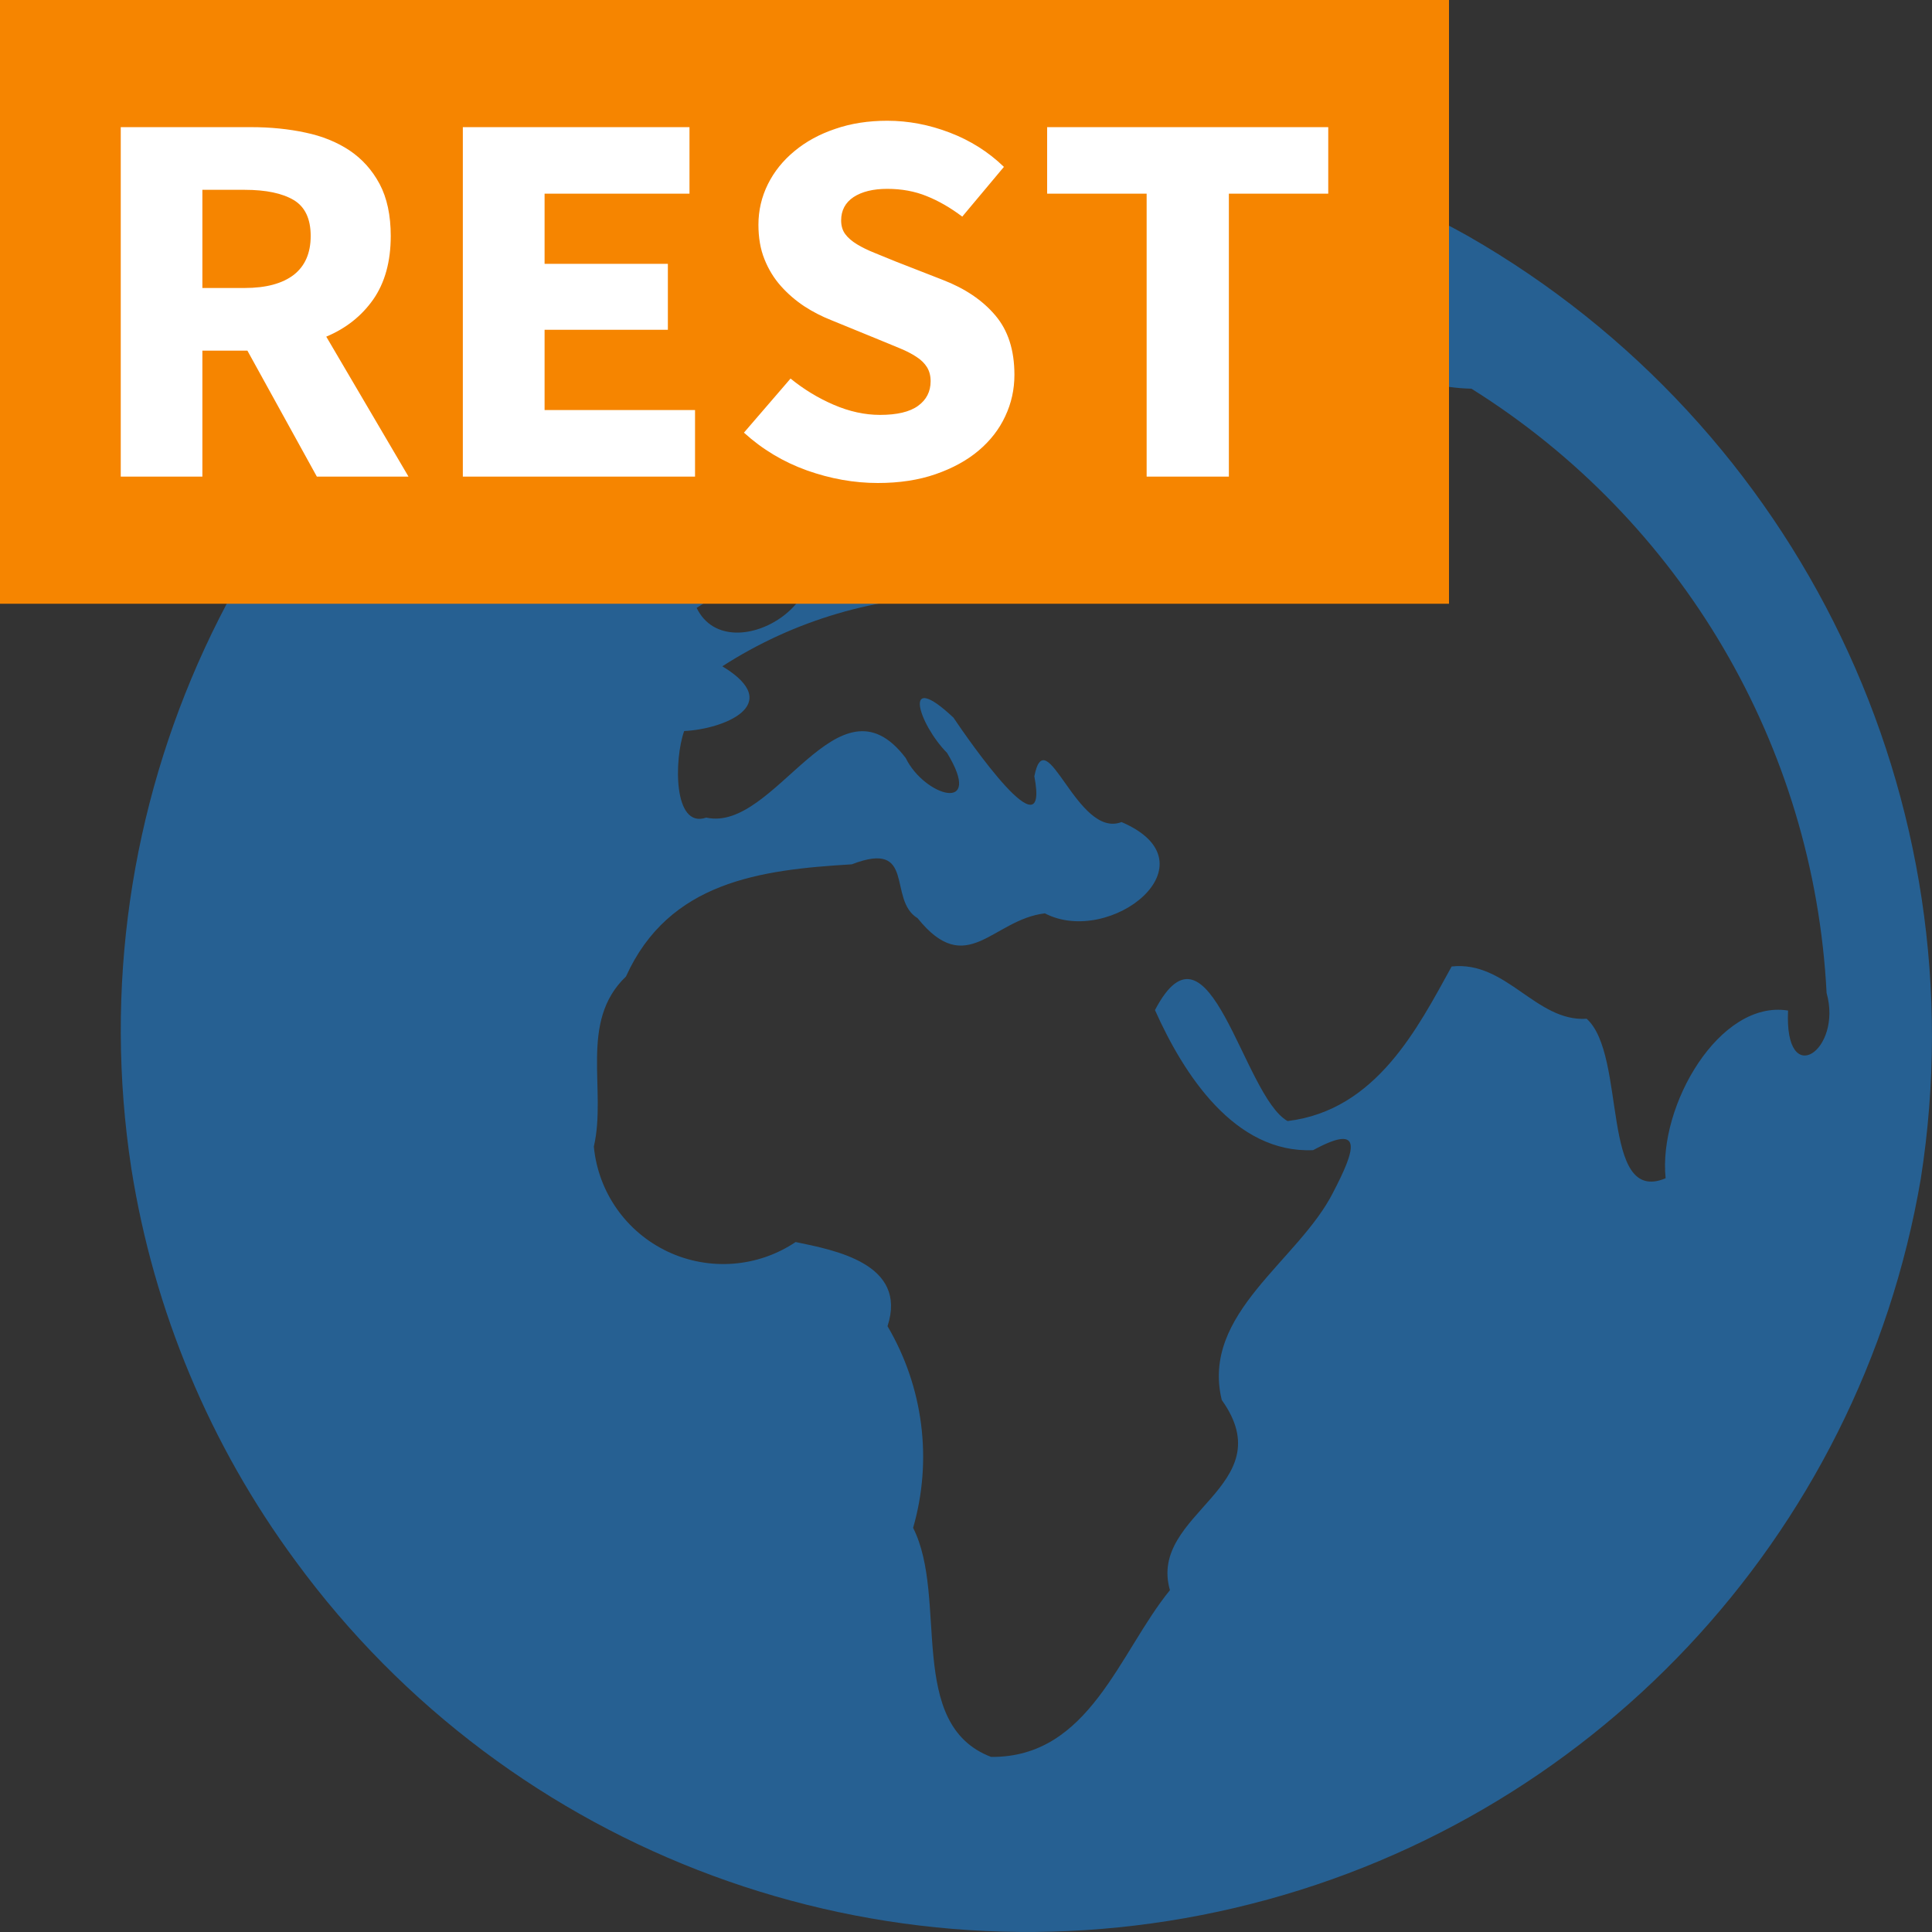 <svg xmlns="http://www.w3.org/2000/svg" viewBox="0 0 16 16">
  <rect x="0" y="0" width="16" height="16" fill="#333333" stroke="none"/>
  <g>
    <path fill="#266092" fill-rule="nonzero" d="M1.088,9.679 C0.628,6.685 2.002,3.707 4.578,2.108 C6.89,0.688 9.79,0.629 12.158,1.955 C14.907,3.53 16.398,6.636 15.907,9.763 C15.401,12.732 13.164,15.11 10.228,15.8 C7.292,16.49 4.227,15.359 2.447,12.927 C1.74,11.969 1.274,10.855 1.088,9.679 Z M4.918,9.496 C4.954,9.873 5.186,10.203 5.529,10.365 C5.872,10.527 6.275,10.497 6.589,10.286 C6.912,10.353 7.519,10.465 7.35,10.983 C7.647,11.487 7.724,12.091 7.562,12.653 C7.856,13.234 7.501,14.281 8.208,14.55 C9.023,14.557 9.269,13.683 9.689,13.169 C9.504,12.53 10.631,12.312 10.118,11.594 C9.944,10.875 10.755,10.443 11.042,9.872 C11.22,9.529 11.302,9.293 10.875,9.525 C10.224,9.554 9.801,8.894 9.565,8.365 C10.017,7.501 10.294,9.077 10.663,9.284 C11.399,9.196 11.743,8.509 12.022,8.004 C12.476,7.954 12.72,8.464 13.14,8.437 C13.476,8.738 13.25,9.986 13.794,9.758 C13.732,9.155 14.241,8.277 14.808,8.369 C14.776,9.034 15.261,8.697 15.127,8.223 C15.023,6.176 13.925,4.308 12.186,3.219 C11.669,3.208 11.382,2.944 11.179,3.116 C11.12,3.516 11.02,3.766 10.517,3.667 C9.98,3.476 9.548,4.37 9.128,4.023 C9.3,3.859 9.503,3.18 8.889,3.242 C8.163,3.243 7.197,3.143 6.781,3.879 C6.675,4.304 7.41,4.554 7.547,4.71 C7.917,4.002 8.951,4.888 7.975,4.933 C7.268,4.932 6.576,5.135 5.982,5.518 C6.51,5.837 5.985,6.04 5.666,6.054 C5.583,6.286 5.573,6.866 5.849,6.771 C6.421,6.898 6.94,5.536 7.501,6.278 C7.654,6.593 8.154,6.746 7.843,6.235 C7.606,5.995 7.464,5.537 7.896,5.943 C8.022,6.13 8.696,7.105 8.566,6.429 C8.661,5.944 8.92,6.95 9.288,6.808 C10.08,7.147 9.197,7.846 8.653,7.564 C8.217,7.616 8.008,8.112 7.599,7.604 C7.347,7.451 7.591,6.951 7.054,7.158 C6.295,7.203 5.54,7.301 5.184,8.087 C4.791,8.462 5.027,9.024 4.918,9.495 L4.918,9.496 Z M5.769,5.034 C6.041,5.594 7.163,4.888 6.51,4.331 C6.068,3.777 5.576,4.246 6.043,4.73 C6.041,4.899 5.885,4.955 5.77,5.034 L5.769,5.034 Z"/>
    <rect width="12" height="5" fill="#F68500"/>
    <path fill="#FFF" fill-rule="nonzero" d="M1.676,2.385 L2.026,2.385 C2.204,2.385 2.339,2.348 2.433,2.276 C2.526,2.203 2.573,2.096 2.573,1.954 C2.573,1.812 2.526,1.713 2.433,1.657 C2.339,1.601 2.204,1.572 2.026,1.572 L1.676,1.572 L1.676,2.385 Z M2.624,3.947 L2.049,2.904 L1.676,2.904 L1.676,3.947 L1,3.947 L1,1.053 L2.081,1.053 C2.24,1.053 2.39,1.068 2.529,1.098 C2.669,1.127 2.791,1.177 2.895,1.246 C2.999,1.316 3.082,1.408 3.144,1.524 C3.205,1.639 3.236,1.783 3.236,1.954 C3.236,2.167 3.187,2.342 3.091,2.48 C2.994,2.618 2.864,2.72 2.702,2.788 L3.383,3.947 L2.624,3.947 Z M3.833,1.053 L5.71,1.053 L5.71,1.604 L4.51,1.604 L4.51,2.185 L5.531,2.185 L5.531,2.731 L4.51,2.731 L4.51,3.396 L5.756,3.396 L5.756,3.947 L3.833,3.947 L3.833,1.053 Z M6.547,3.135 C6.655,3.223 6.774,3.296 6.904,3.352 C7.034,3.408 7.162,3.436 7.288,3.436 C7.429,3.436 7.534,3.411 7.603,3.361 C7.672,3.311 7.707,3.243 7.707,3.157 C7.707,3.112 7.697,3.074 7.677,3.041 C7.657,3.009 7.628,2.98 7.589,2.955 C7.551,2.93 7.505,2.906 7.451,2.884 L7.274,2.811 L6.883,2.651 C6.807,2.621 6.732,2.583 6.66,2.536 C6.588,2.488 6.524,2.433 6.467,2.369 C6.41,2.305 6.365,2.232 6.331,2.147 C6.297,2.063 6.281,1.967 6.281,1.861 C6.281,1.743 6.307,1.631 6.359,1.526 C6.411,1.421 6.485,1.329 6.58,1.251 C6.675,1.172 6.787,1.111 6.918,1.067 C7.048,1.022 7.191,1 7.348,1 C7.523,1 7.695,1.033 7.865,1.098 C8.035,1.163 8.185,1.257 8.314,1.382 L7.969,1.794 C7.871,1.72 7.772,1.663 7.674,1.624 C7.576,1.584 7.467,1.564 7.348,1.564 C7.231,1.564 7.138,1.587 7.069,1.632 C7,1.678 6.966,1.743 6.966,1.825 C6.966,1.87 6.977,1.908 7,1.939 C7.023,1.97 7.056,1.998 7.097,2.023 C7.138,2.048 7.187,2.072 7.242,2.094 C7.297,2.116 7.357,2.141 7.421,2.167 L7.808,2.318 C7.992,2.389 8.137,2.487 8.242,2.611 C8.348,2.735 8.401,2.899 8.401,3.104 C8.401,3.225 8.376,3.339 8.325,3.447 C8.275,3.555 8.201,3.65 8.104,3.732 C8.008,3.813 7.889,3.878 7.748,3.927 C7.607,3.976 7.447,4 7.27,4 C7.073,4 6.878,3.965 6.683,3.896 C6.488,3.826 6.314,3.722 6.161,3.583 L6.547,3.135 Z M9.496,1.604 L8.672,1.604 L8.672,1.053 L11,1.053 L11,1.604 L10.177,1.604 L10.177,3.947 L9.496,3.947 L9.496,1.604 Z"/>
  </g>
</svg>
